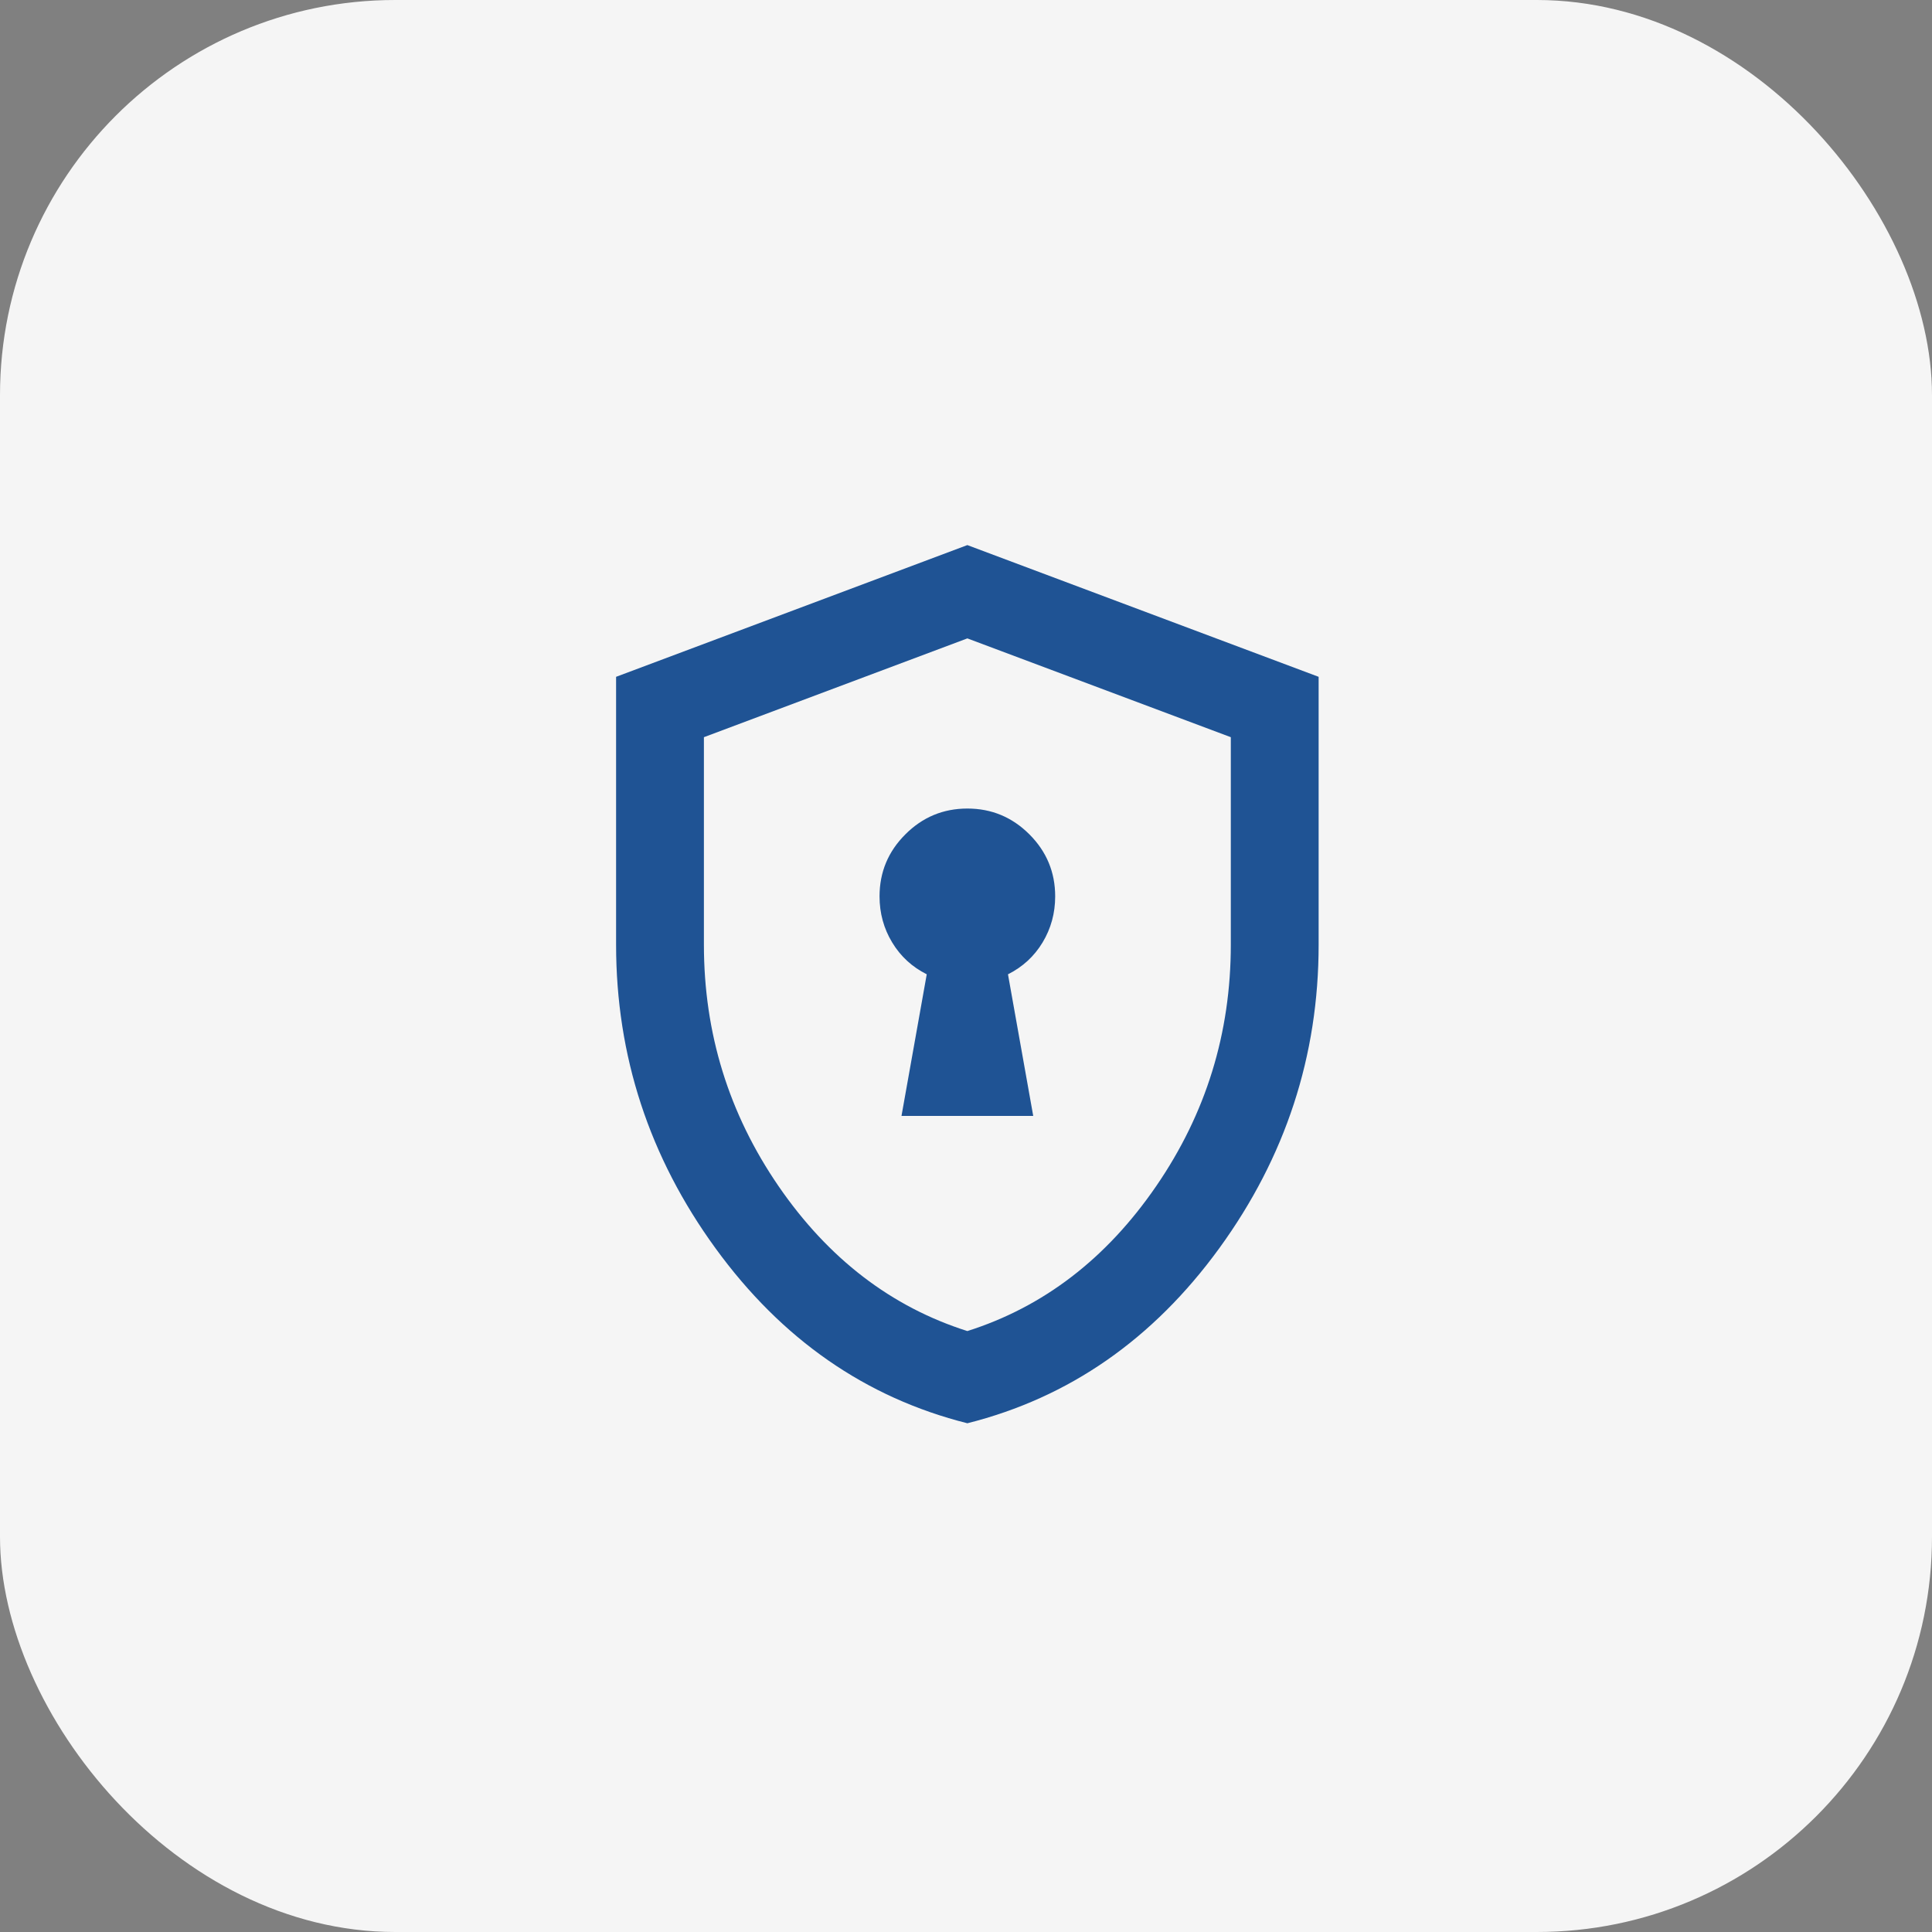 <svg width="44" height="44" viewBox="0 0 44 44" fill="none" xmlns="http://www.w3.org/2000/svg">
<rect x="0" y="0" width="44" height="44" fill="#808080" stroke="none"/>
<rect width="44" height="44" rx="9" fill="#F5F5F5"/>
<mask id="mask0_1108_2379" style="mask-type:alpha" maskUnits="userSpaceOnUse" x="10" y="10" width="25" height="25">
<rect x="10.031" y="10.414" width="24" height="24" fill="#D9D9D9"/>
</mask>
<g mask="url(#mask0_1108_2379)">
<path d="M20.531 25.414H23.531L22.956 22.189C23.29 22.022 23.552 21.781 23.744 21.464C23.935 21.147 24.031 20.797 24.031 20.414C24.031 19.864 23.835 19.393 23.444 19.002C23.052 18.61 22.581 18.414 22.031 18.414C21.481 18.414 21.01 18.61 20.619 19.002C20.227 19.393 20.031 19.864 20.031 20.414C20.031 20.797 20.127 21.147 20.319 21.464C20.51 21.781 20.773 22.022 21.106 22.189L20.531 25.414ZM22.031 32.414C19.715 31.831 17.802 30.502 16.294 28.427C14.785 26.352 14.031 24.047 14.031 21.514V15.414L22.031 12.414L30.031 15.414V21.514C30.031 24.047 29.277 26.352 27.769 28.427C26.26 30.502 24.348 31.831 22.031 32.414ZM22.031 30.314C23.765 29.764 25.198 28.664 26.331 27.014C27.465 25.364 28.031 23.531 28.031 21.514V16.789L22.031 14.539L16.031 16.789V21.514C16.031 23.531 16.598 25.364 17.731 27.014C18.865 28.664 20.298 29.764 22.031 30.314Z" fill="#1F5394"/>
</g>
</svg>
